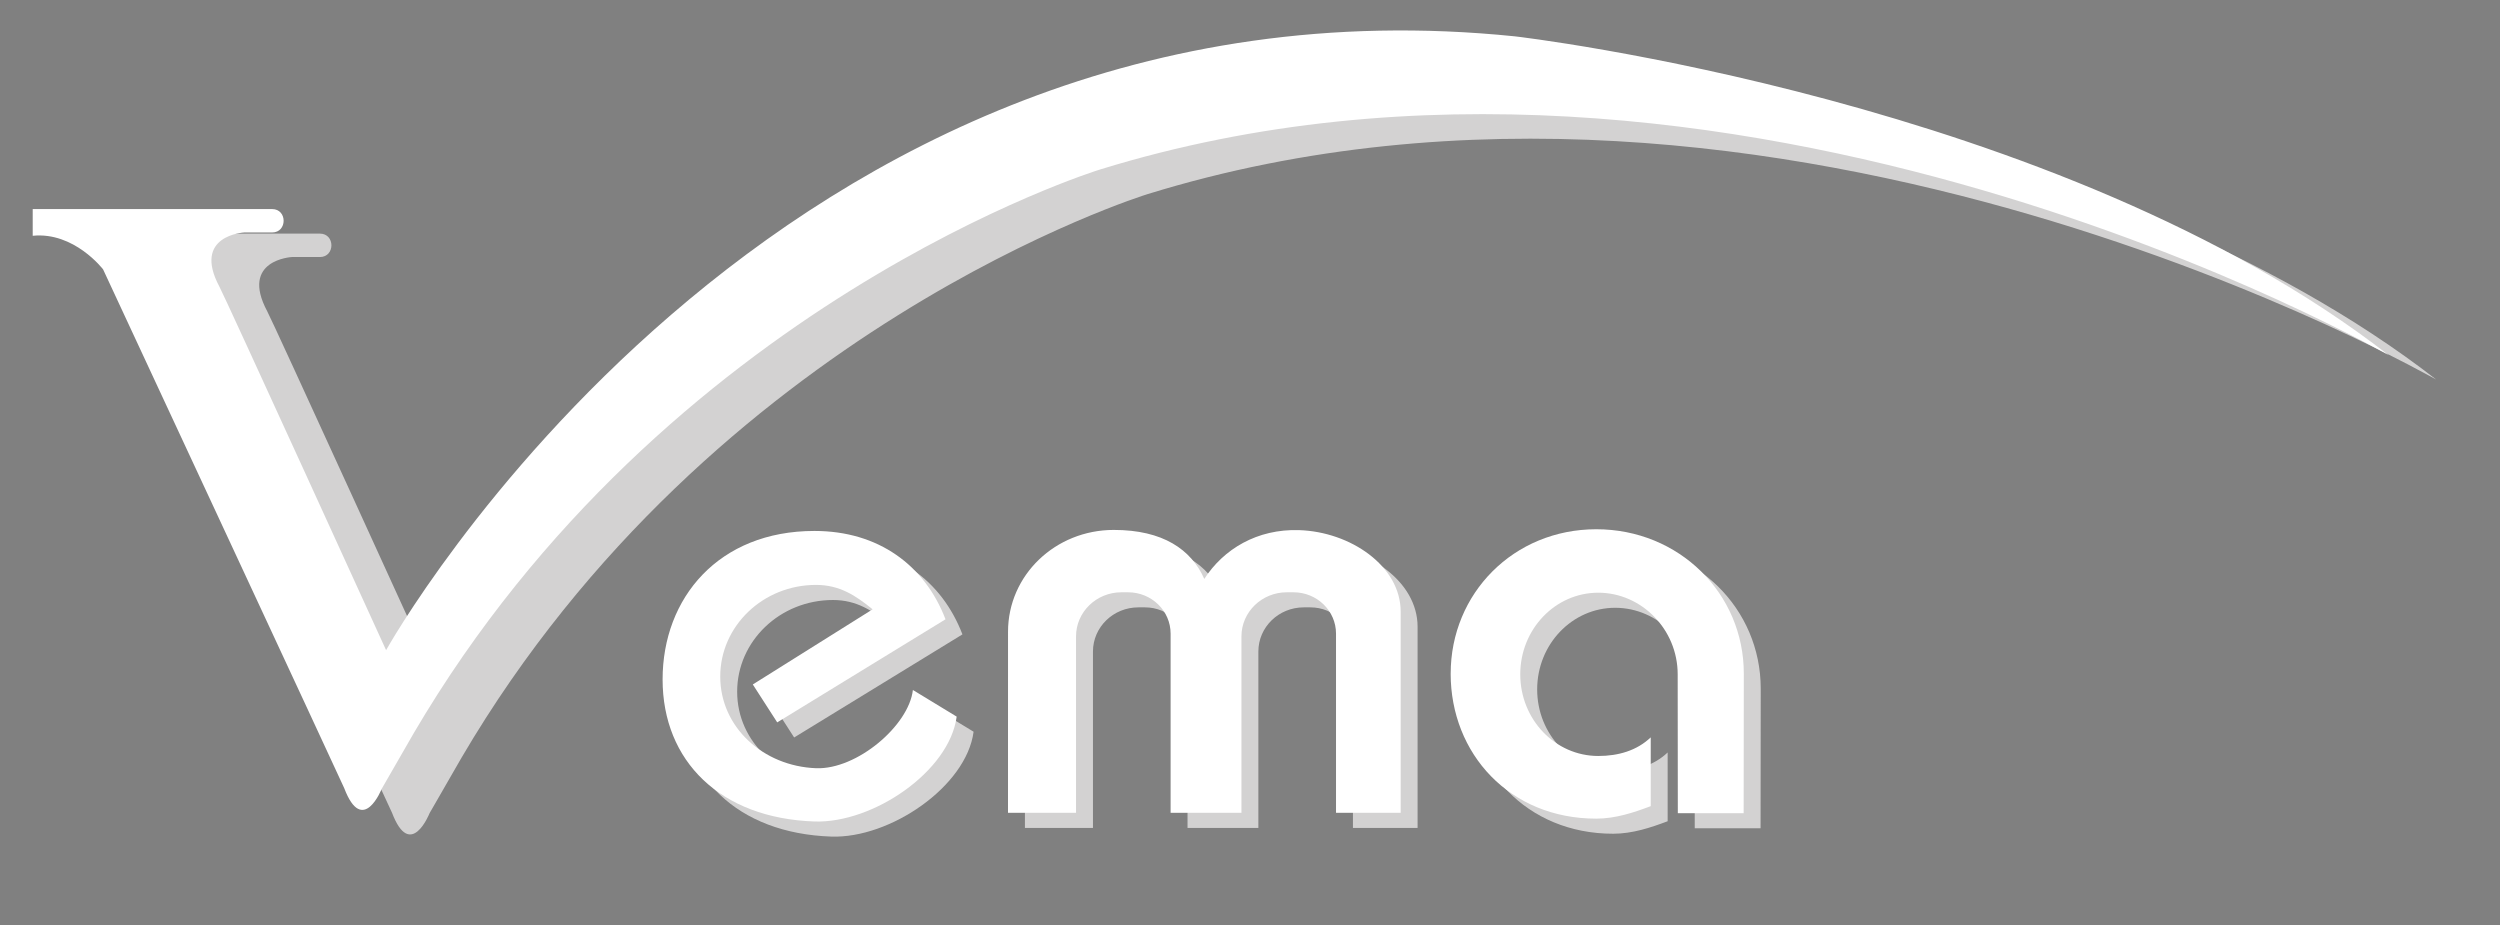 <?xml version="1.0" encoding="UTF-8" standalone="no"?>
<!-- Created with Inkscape (http://www.inkscape.org/) -->
<svg xmlns:dc="http://purl.org/dc/elements/1.1/" xmlns:cc="http://creativecommons.org/ns#" xmlns:rdf="http://www.w3.org/1999/02/22-rdf-syntax-ns#" xmlns:svg="http://www.w3.org/2000/svg" xmlns="http://www.w3.org/2000/svg" xmlns:sodipodi="http://sodipodi.sourceforge.net/DTD/sodipodi-0.dtd" xmlns:inkscape="http://www.inkscape.org/namespaces/inkscape" width="100%" height="100%" viewBox="0 0 52.917 19.579" version="1.1" id="svg8" inkscape:version="0.92.3 (3ce5693, 2018-03-11)" sodipodi:docname="logo.svg">
  <rect x="0" y="0" width="52.917" height="19.579" fill="#808080" stroke="none"/>
  <defs id="defs2"/>
  <sodipodi:namedview id="base" pagecolor="#ffffff" bordercolor="#666666" borderopacity="1.0" inkscape:pageopacity="0.0" inkscape:pageshadow="2" inkscape:zoom="1.979899" inkscape:cx="36.736914" inkscape:cy="-1.011638" inkscape:document-units="mm" inkscape:current-layer="layer1" showgrid="false" inkscape:window-width="1366" inkscape:window-height="717" inkscape:window-x="0" inkscape:window-y="27" inkscape:window-maximized="1" units="px"/>
  <g inkscape:label="Layer 1" inkscape:groupmode="layer" id="layer1" transform="translate(0,-277.421)">
    <g id="layer1-3" inkscape:label="Layer 1" transform="matrix(0.554,0,0,0.502,-15.102,229.527)">
      <g id="g31" inkscape:label="vema logo" transform="matrix(0.523,0,0,-0.561,-20.325,507.505)">
        <path inkscape:export-ydpi="55.360001" inkscape:export-xdpi="55.360001" inkscape:connector-curvature="0" id="path35" style="fill:#d3d2d2;fill-opacity:1;fill-rule:evenodd;stroke:none" d="m 149,679.149 -1.784,2.85 8.752,5.647 c -1.222,1.026 -2.401,1.836 -4.133,1.836 -3.865,0 -6.998,-3.084 -6.998,-6.889 0,-3.805 3.136,-6.735 6.998,-6.889 2.984,-0.119 6.781,3.207 7.076,5.88 l 3.198,-2.002 c -0.525,-4.116 -6.106,-8.031 -10.392,-7.882 -6.871,0.24 -11.091,4.542 -11.091,10.674 0,6.132 4.097,11.163 11.091,11.163 4.686,0 8.065,-2.583 9.577,-6.64 z"/>
        <path inkscape:export-ydpi="55.360001" inkscape:export-xdpi="55.360001" inkscape:connector-curvature="0" id="path37" style="fill:#d3d2d2;fill-opacity:1;fill-rule:nonzero;stroke:none" d="m 198.198,682.818 c 0,6.022 4.594,10.848 10.638,10.848 6.045,0 10.777,-4.826 10.777,-10.848 0,-0.43 -0.012,-10.494 -0.012,-10.494 h -4.809 l -0.01,10.437 c 0,3.389 -2.653,6.136 -5.801,6.136 -3.148,0 -5.7,-2.747 -5.7,-6.136 0,-3.389 2.552,-6.136 5.7,-6.136 1.475,0 2.82,0.409 3.832,1.399 v -5.17 c -1.233,-0.479 -2.575,-0.939 -3.978,-0.939 -6.333,0 -10.638,4.882 -10.638,10.903 z"/>
        <path inkscape:export-ydpi="55.360001" inkscape:export-xdpi="55.360001" inkscape:connector-curvature="0" id="path39" style="fill:#d3d2d2;fill-opacity:1;fill-rule:nonzero;stroke:none" d="m 165.86,685.961 c 0,4.268 3.465,7.654 7.727,7.654 3.595,0 5.659,-1.474 6.612,-3.683 1.41,2.25 3.868,3.768 6.921,3.668 3.752,-0.123 7.425,-2.695 7.425,-6.127 v -15.12 h -4.723 v 13.469 c 0,1.716 -1.391,3.107 -3.107,3.107 h -0.485 c -1.831,0 -3.316,-1.484 -3.316,-3.315 v -13.261 h -2.21 -1.651 -1.314 v 13.469 c 0,1.716 -1.391,3.107 -3.107,3.107 h -0.485 c -1.831,0 -3.316,-1.484 -3.316,-3.315 v -13.261 h -4.971 z"/>
        <path inkscape:export-ydpi="55.360001" inkscape:export-xdpi="55.360001" inkscape:connector-curvature="0" id="path41" style="fill:#d3d2d2;fill-opacity:1;fill-rule:evenodd;stroke:none" d="m 98.38,715.804 c 0,0.68 -1.515,1.216 -1.515,1.216 h 17.49 c 1.121,0 1.121,-1.76 0,-1.76 h -2.044 c 0,0 -3.814,-0.201 -1.807,-4.073 0.201,-0.301 12.176,-27.32 12.176,-27.32 0,0 28.068,51.87 82.469,46.134 0.1,-0.011 39.754,-4.729 63.806,-23.946 0.235,-0.188 -47.979,28.587 -94.104,13.943 -0.268,-0.085 -31.735,-10.102 -50.145,-42.359 -0.189,-0.33 -2.341,-4.183 -2.341,-4.183 0,0 -1.391,-3.614 -2.744,0.039 -0.098,0.264 -17.615,38.991 -17.615,38.991 0,0 -0.59,3.632 -3.626,3.318 z"/>
        <path inkscape:export-ydpi="55.360001" inkscape:export-xdpi="55.360001" inkscape:connector-curvature="0" id="path43" style="fill:#ffffff;fill-opacity:1;fill-rule:evenodd;stroke:none" d="m 93.374,716.856 c 0,0.68 0,2.009 0,2.009 h 17.49 c 1.121,0 1.121,-1.76 0,-1.76 h -2.044 c 0,0 -3.814,-0.201 -1.807,-4.073 0.201,-0.301 12.177,-27.32 12.177,-27.32 0,0 28.068,51.87 82.469,46.134 0.1,-0.011 39.754,-4.729 63.806,-23.946 0.235,-0.188 -47.979,28.587 -94.104,13.943 -0.268,-0.085 -31.735,-10.102 -50.145,-42.359 -0.188,-0.33 -2.341,-4.183 -2.341,-4.183 0,0 -1.391,-3.614 -2.744,0.039 -0.098,0.264 -17.615,38.991 -17.615,38.991 0,0 -2.105,2.841 -5.141,2.526 z"/>
        <path inkscape:export-ydpi="55.360001" inkscape:export-xdpi="55.360001" inkscape:connector-curvature="0" id="path45" style="fill:#231f20;fill-opacity:1;fill-rule:nonzero;stroke:none" d="m 156.932,686.056 0.201,0.142"/>
        <path inkscape:export-ydpi="55.360001" inkscape:export-xdpi="55.360001" inkscape:connector-curvature="0" id="path47" style="fill:#ffffff;fill-opacity:1;fill-rule:evenodd;stroke:none" d="m 147.764,680.284 -1.784,2.85 8.752,5.647 c -1.222,1.026 -2.401,1.836 -4.133,1.836 -3.865,0 -6.998,-3.084 -6.998,-6.889 0,-3.805 3.136,-6.735 6.998,-6.889 2.984,-0.119 6.781,3.207 7.076,5.88 l 3.198,-2.002 c -0.525,-4.116 -6.106,-8.031 -10.392,-7.882 -6.871,0.24 -11.091,4.542 -11.091,10.674 0,6.132 4.097,11.163 11.091,11.163 4.686,0 8.065,-2.583 9.577,-6.64 z"/>
        <path inkscape:export-ydpi="55.360001" inkscape:export-xdpi="55.360001" inkscape:connector-curvature="0" id="path49" style="fill:#ffffff;fill-opacity:1;fill-rule:nonzero;stroke:none" d="m 196.963,683.952 c 0,6.022 4.594,10.848 10.638,10.848 6.045,0 10.776,-4.826 10.776,-10.848 0,-0.43 -0.012,-10.494 -0.012,-10.494 h -4.809 l -0.01,10.437 c 0,3.389 -2.653,6.136 -5.801,6.136 -3.148,0 -5.7,-2.747 -5.7,-6.136 0,-3.389 2.552,-6.136 5.7,-6.136 1.475,0 2.82,0.409 3.832,1.399 v -5.17 c -1.233,-0.479 -2.575,-0.939 -3.978,-0.939 -6.333,0 -10.638,4.882 -10.638,10.903 z"/>
        <path inkscape:export-ydpi="55.360001" inkscape:export-xdpi="55.360001" inkscape:connector-curvature="0" id="path51" style="fill:#ffffff;fill-opacity:1;fill-rule:nonzero;stroke:none" d="m 164.625,687.095 c 0,4.268 3.465,7.654 7.726,7.654 3.595,0 5.659,-1.474 6.612,-3.683 1.41,2.25 3.868,3.768 6.921,3.668 3.753,-0.123 7.425,-2.695 7.425,-6.127 v -15.121 h -4.723 v 13.469 c 0,1.716 -1.391,3.107 -3.108,3.107 h -0.485 c -1.831,0 -3.316,-1.484 -3.316,-3.315 v -13.261 h -2.21 -1.651 -1.314 v 13.469 c 0,1.716 -1.391,3.107 -3.108,3.107 h -0.485 c -1.831,0 -3.316,-1.484 -3.316,-3.315 v -13.261 h -4.97 z"/>
      </g>
    </g>
  </g>
</svg>